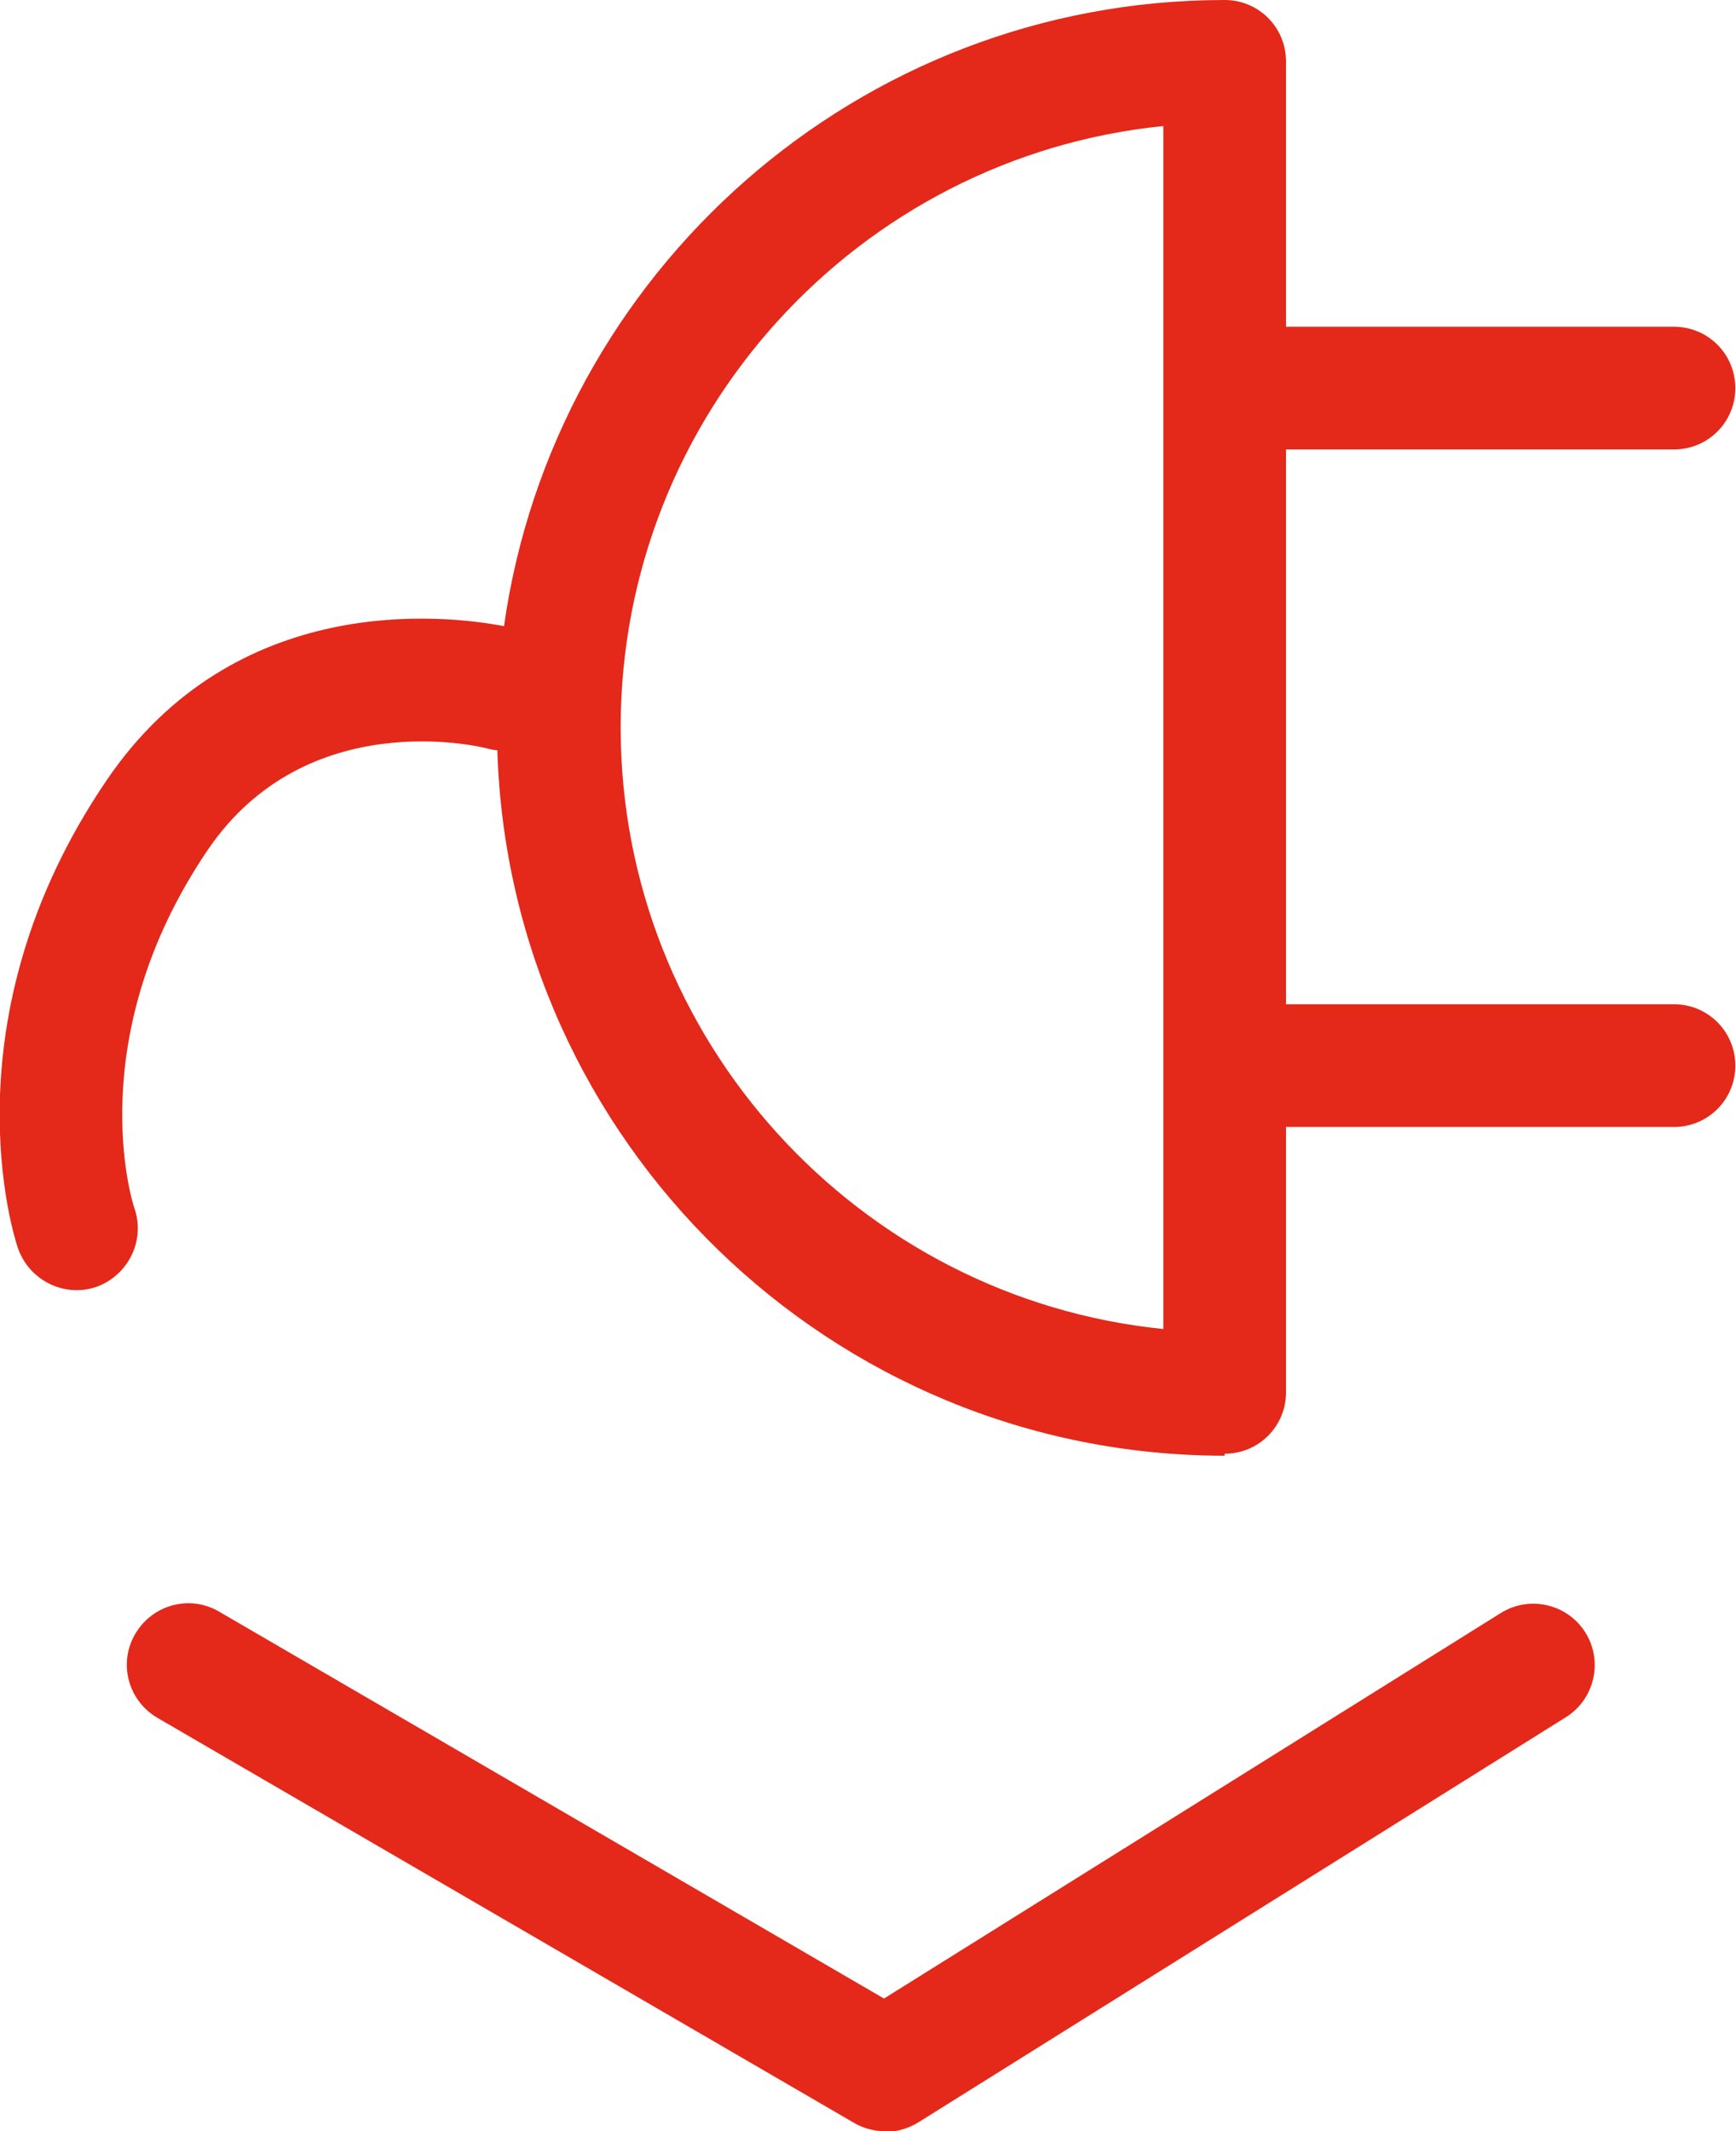 <?xml version="1.0" encoding="UTF-8"?><svg id="b" xmlns="http://www.w3.org/2000/svg" viewBox="0 0 26.04 31.96"><defs><style>.d{fill:#e4281a;stroke-width:0px;}</style></defs><g id="c"><path class="d" d="M13.28,31.96c-.16,0-.32-.04-.46-.12l-10.46-6.08c-.44-.26-.59-.82-.33-1.26.26-.44.82-.59,1.26-.33l9.97,5.8,9.25-5.78c.43-.27,1-.14,1.27.29.27.43.14,1-.29,1.27l-9.72,6.08c-.15.09-.32.14-.49.14ZM18.37,21.83c-5.9,0-10.73-4.71-10.91-10.58-.04,0-.09-.01-.13-.02-.13-.04-2.73-.66-4.21,1.51-1.91,2.81-1.14,5.29-1.1,5.39.16.48-.1,1-.58,1.17-.48.16-1-.1-1.17-.58-.05-.14-1.12-3.42,1.33-7.02,1.93-2.84,5.07-2.48,5.96-2.31C8.31,4.09,12.87,0,18.37,0c.51,0,.92.41.92.92v3.98h5.82c.51,0,.92.41.92.92s-.41.92-.92.92h-5.82v8.32h5.82c.51,0,.92.41.92.92s-.41.92-.92.92h-5.82v3.98c0,.51-.41.92-.92.92ZM17.45,1.89c-4.57.46-8.14,4.33-8.14,9.02s3.58,8.56,8.14,9.02V1.89Z"/></g></svg>